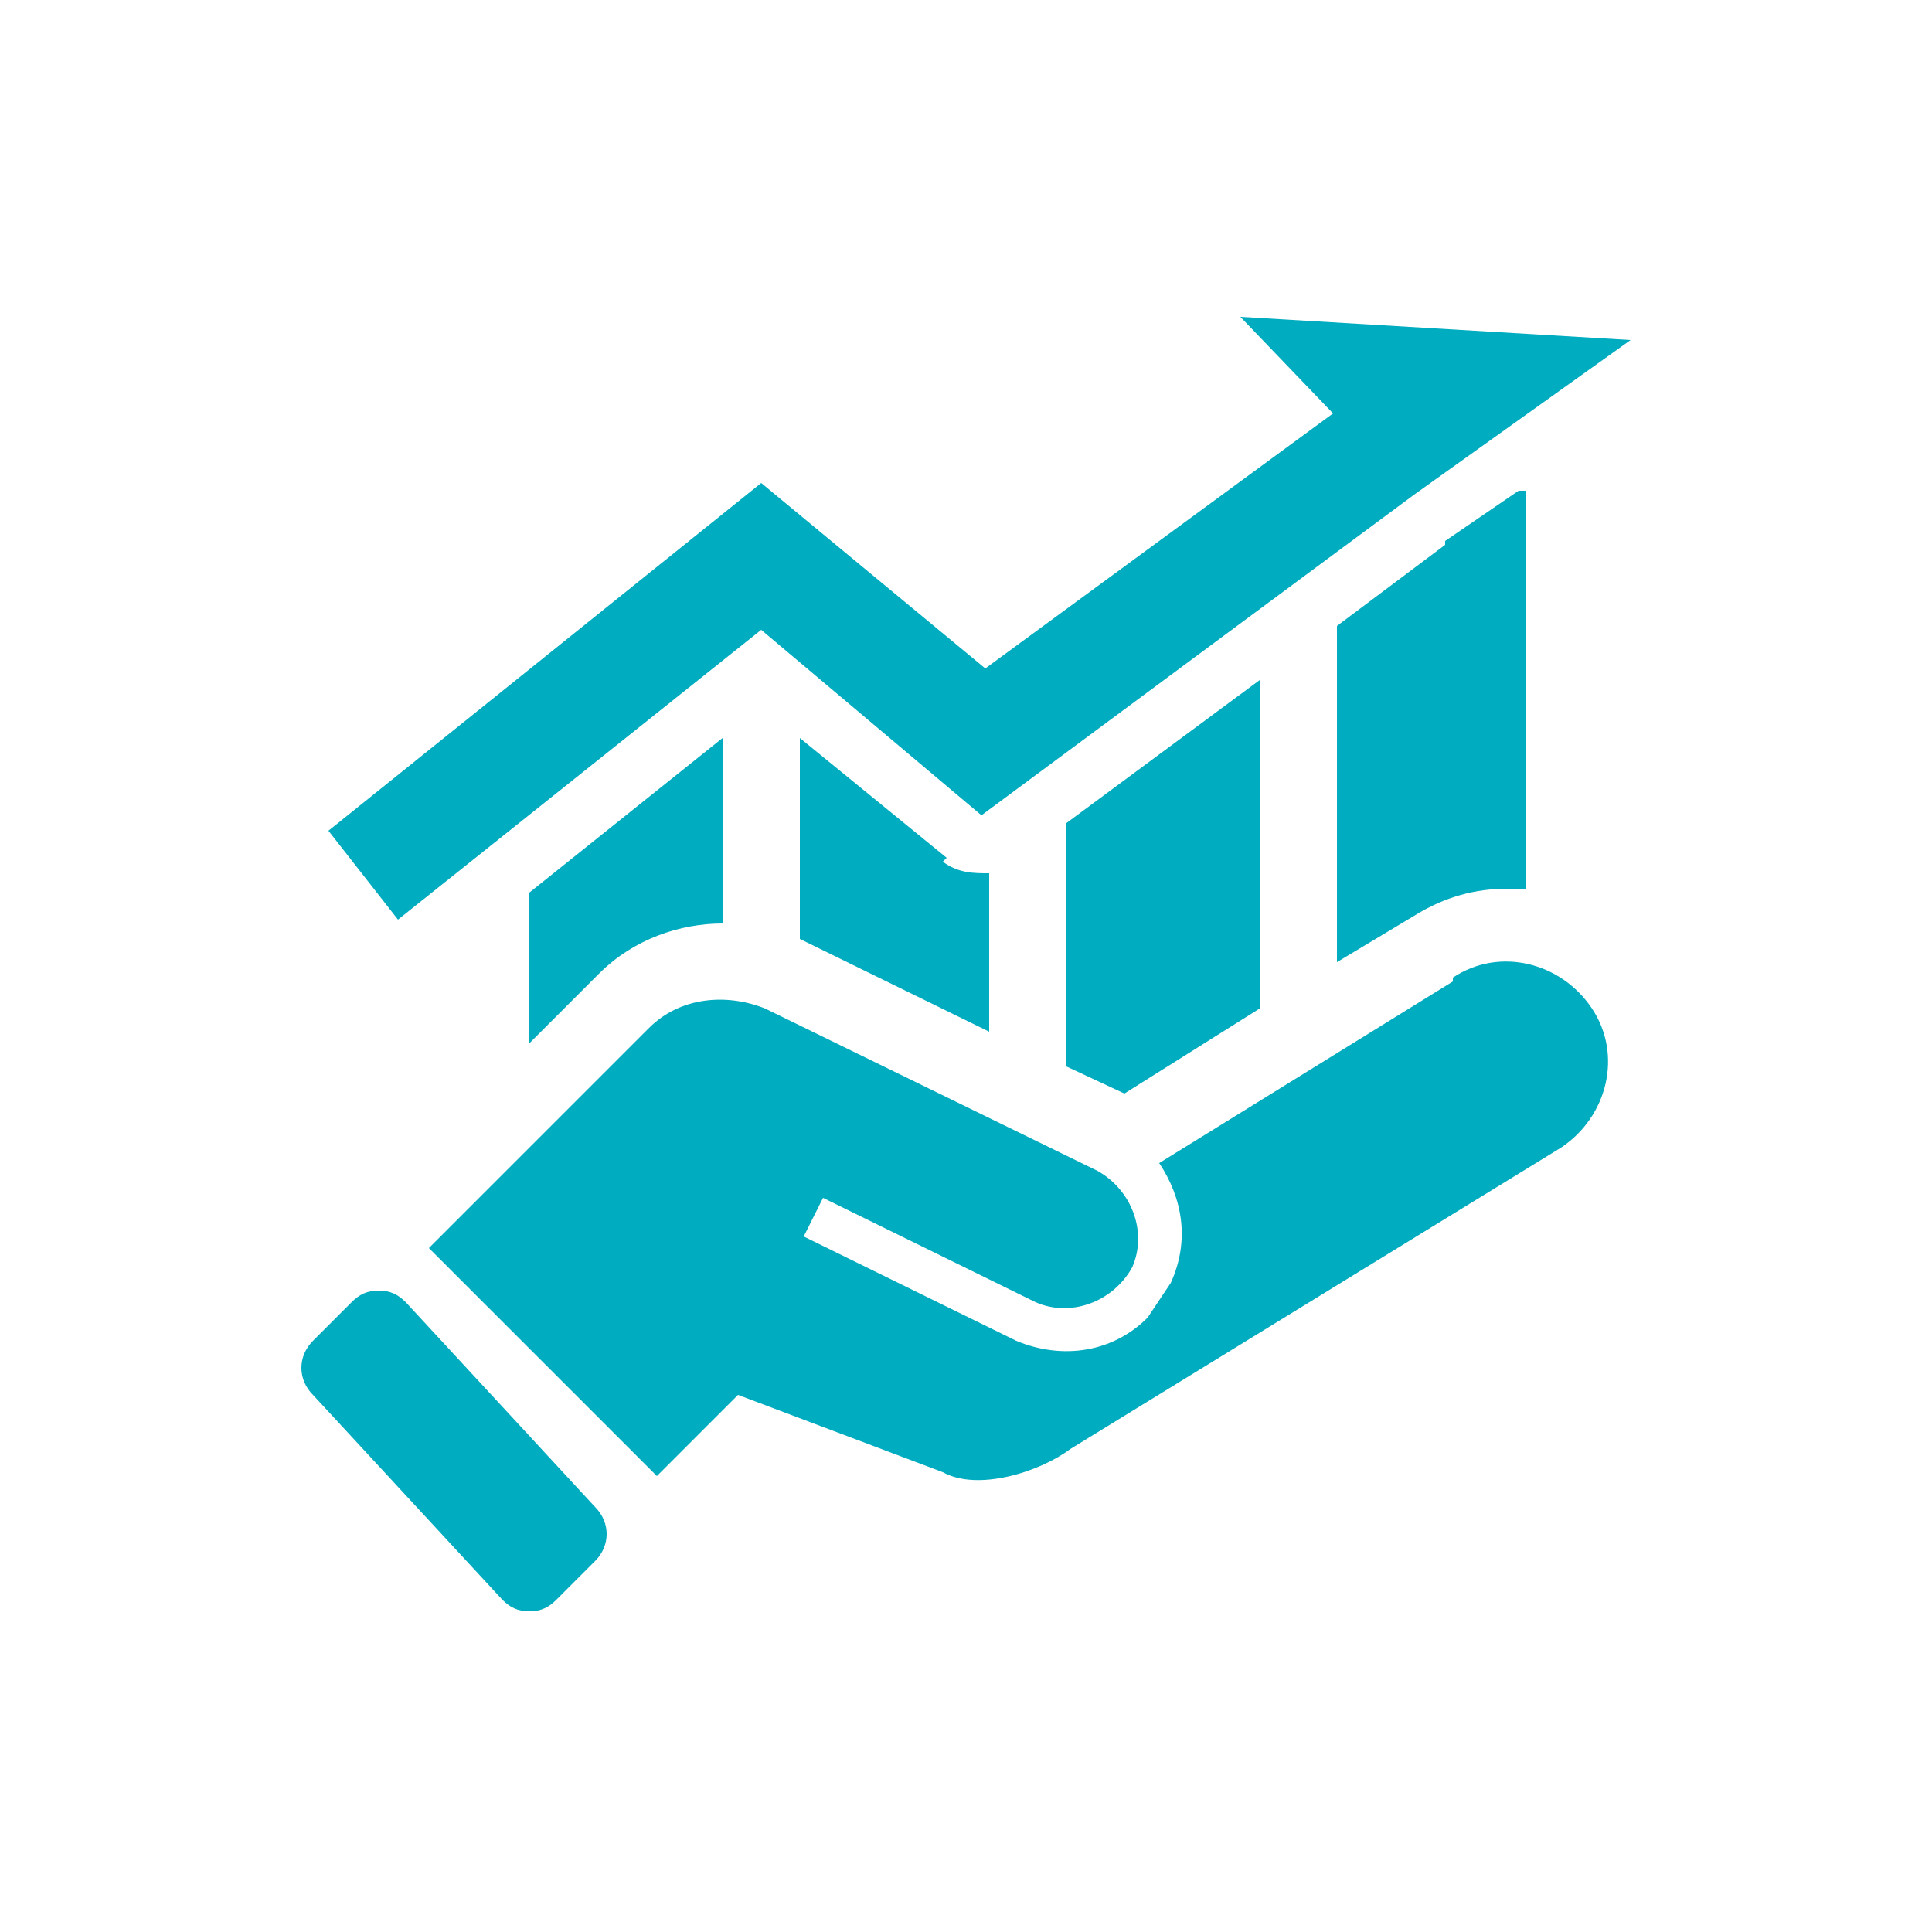 <?xml version="1.0" encoding="UTF-8"?>
<svg id="_レイヤー_1" xmlns="http://www.w3.org/2000/svg" version="1.1" xmlns:xlink="http://www.w3.org/1999/xlink" viewBox="0 0 50 50">
  <!-- Generator: Adobe Illustrator 29.3.1, SVG Export Plug-In . SVG Version: 2.1.0 Build 151)  -->
  <defs>
    <style>
      .st0 {
        fill: #00acbf;
      }

      .st1 {
        fill: none;
      }
    </style>
  </defs>
  <g>
    <polygon class="st0" points="19.7 16.3 25.4 21.1 36.6 12.8 36.6 12.8 42.2 8.8 32.1 8.2 34.5 10.7 25.5 17.3 19.7 12.5 8.5 21.5 10.3 23.8 19.7 16.3"/>
    <path class="st0" d="M37.4,14.1l-2.8,2.1v8.7l2-1.2h0c.8-.5,1.6-.7,2.4-.7.2,0,.4,0,.5,0v-10.3h-.2l-1.9,1.3h0Z"/>
    <polygon class="st0" points="29.1 28.3 32.6 26.1 32.6 17.6 27.6 21.3 27.6 27.6 29.1 28.3"/>
    <path class="st0" d="M24.5,22.2l-3.8-3.1v5.2h0s4.9,2.4,4.9,2.4v-4.1c-.4,0-.8,0-1.2-.3Z"/>
    <path class="st0" d="M15.5,25.2c.9-.9,2.1-1.3,3.2-1.3v-4.8l-5,4v3.9l1.7-1.7Z"/>
    <path class="st0" d="M37.6,25.4l-7.6,4.7c.6.9.8,2,.3,3.1-.2.3-.4.6-.6.9-.9.9-2.2,1.1-3.4.6l-5.5-2.7.5-1,5.5,2.7c.9.4,2,0,2.5-.9.4-.9,0-2-.9-2.5l-8.6-4.2h0c-1-.4-2.2-.3-3,.5l-5.7,5.7,5.9,5.9,2.1-2.1,5.3,2c.9.5,2.5,0,3.3-.6l12.7-7.8c1.2-.8,1.6-2.4.8-3.6-.8-1.2-2.4-1.6-3.6-.8Z"/>
    <path class="st0" d="M10.5,33.7c-.2-.2-.4-.3-.7-.3-.3,0-.5.1-.7.3l-1,1c-.4.4-.4,1,0,1.4l4.9,5.3c.2.2.4.3.7.3.3,0,.5-.1.7-.3l1-1c.4-.4.4-1,0-1.4l-4.9-5.3Z"/>
  </g>
  <rect class="st1" x="0" width="50" height="50"/>
</svg>
